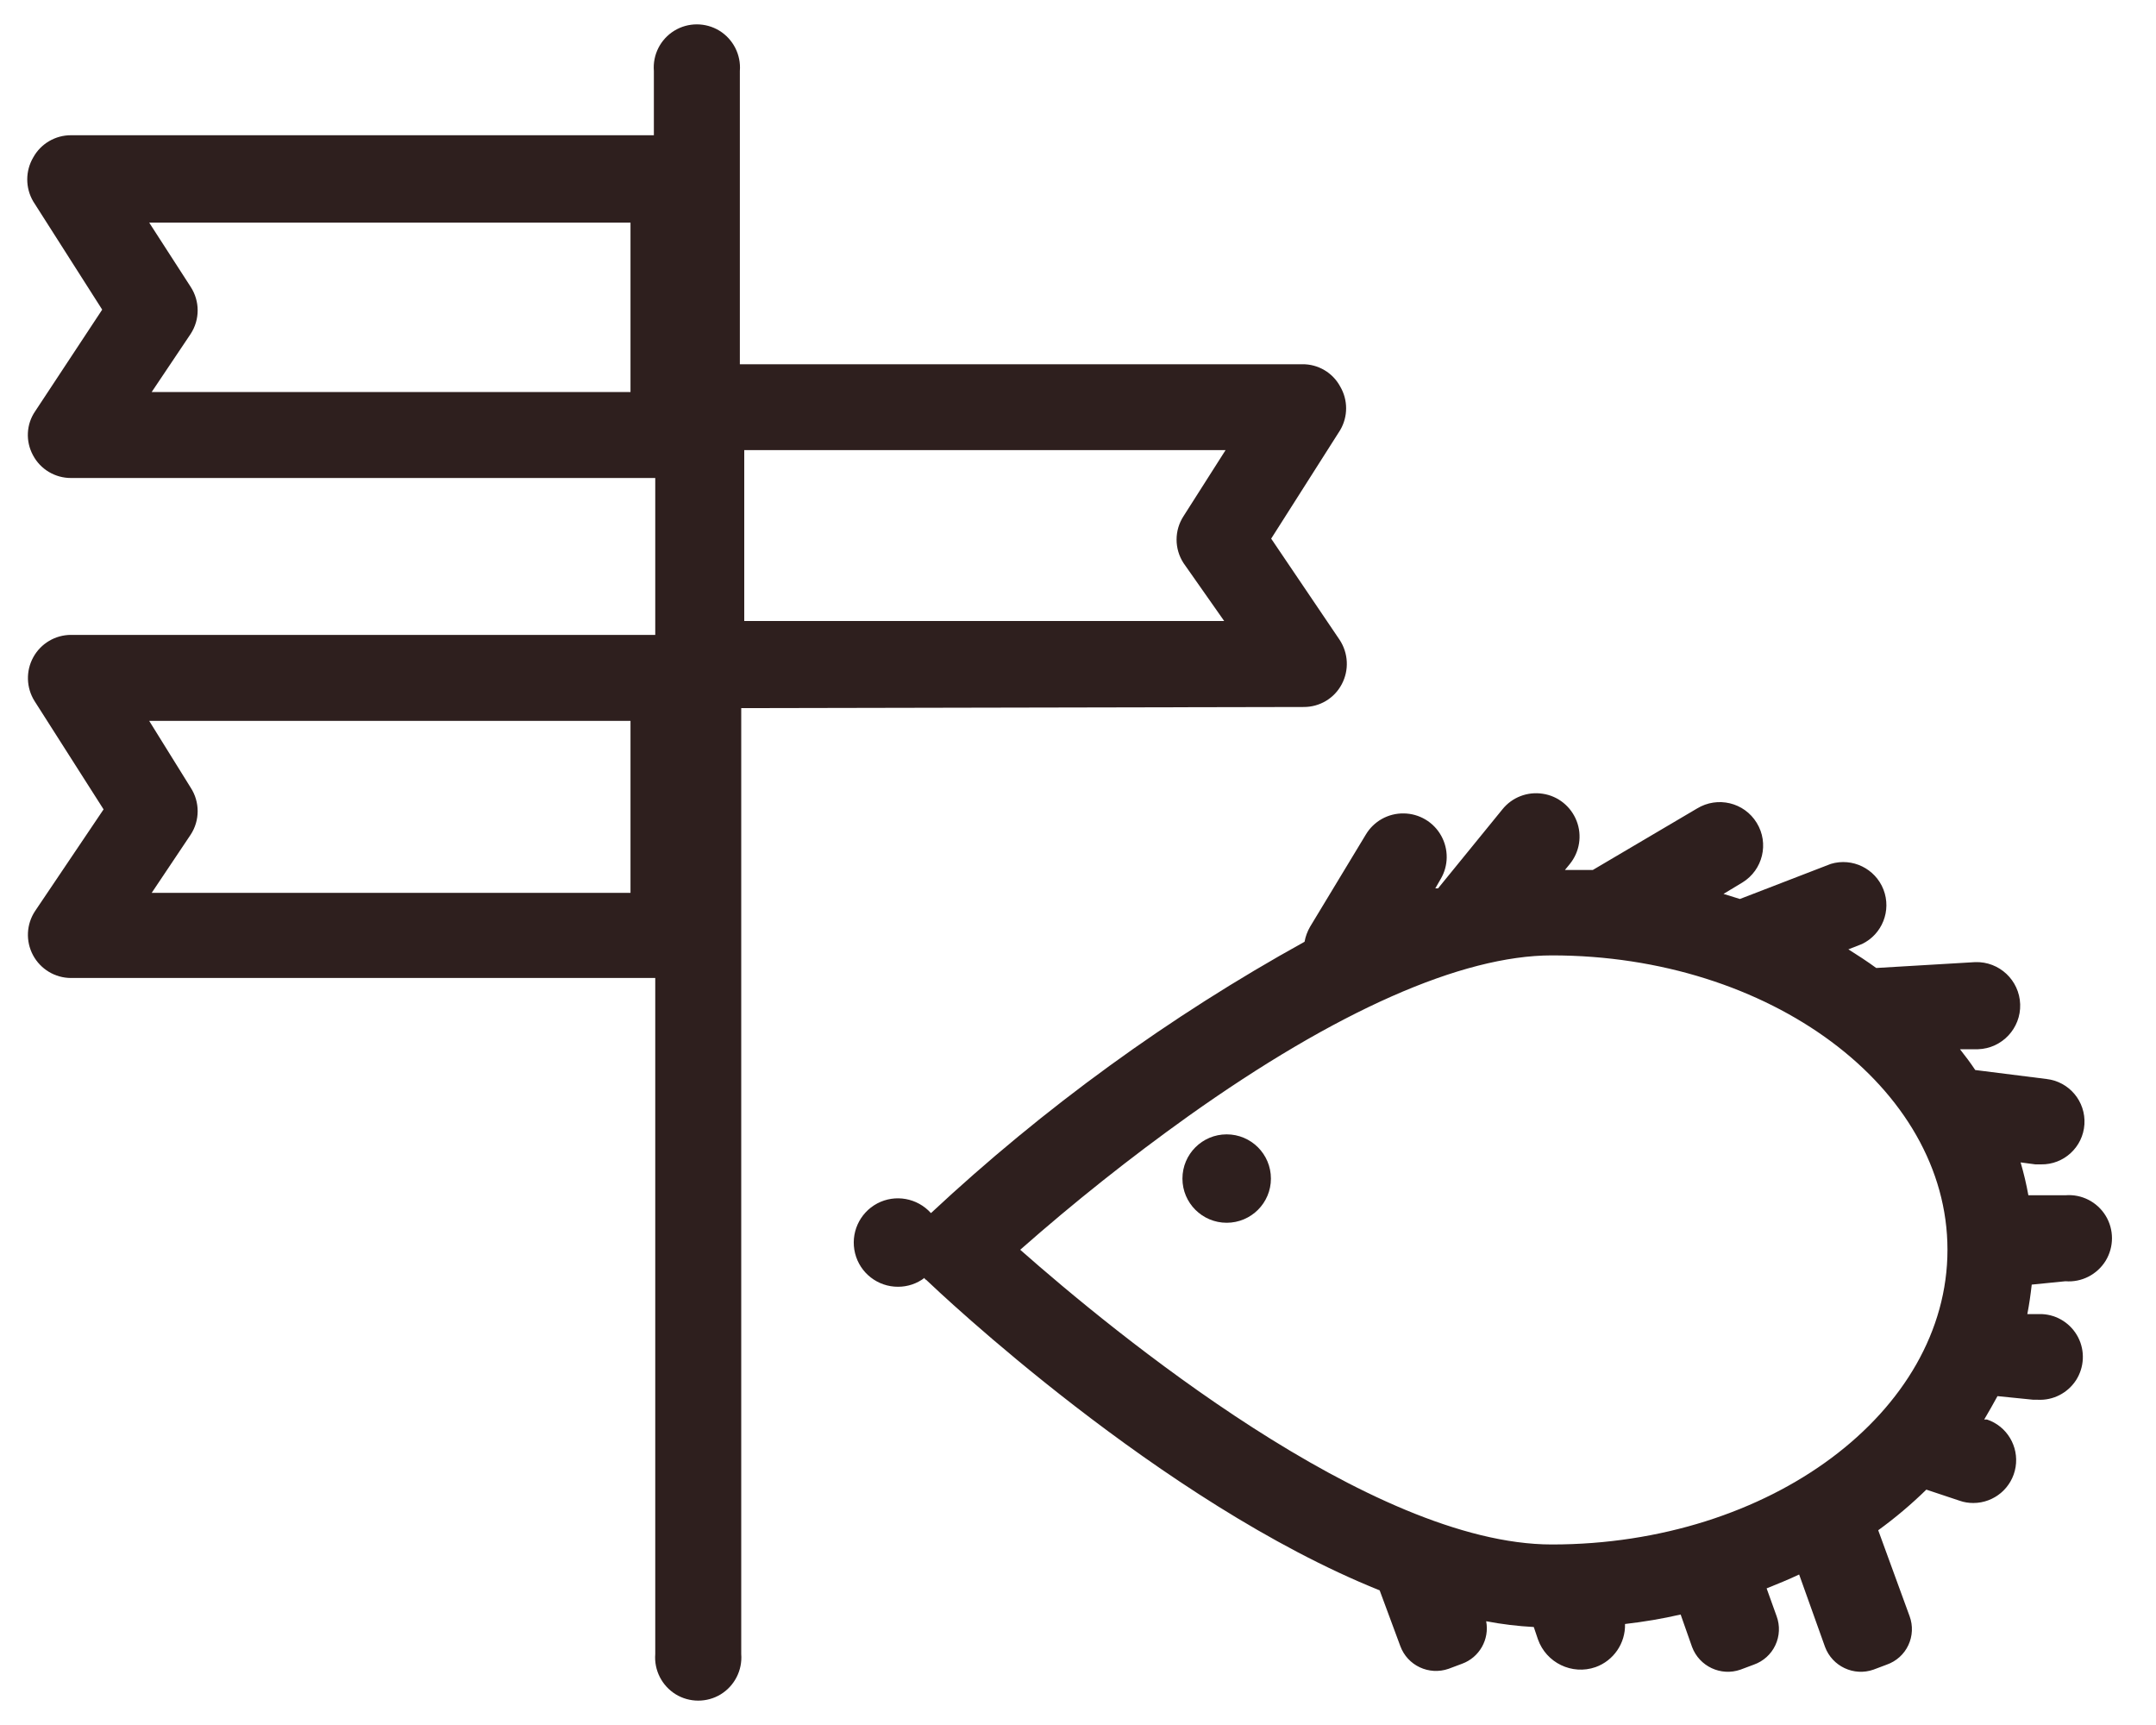 <svg width="25" height="20" viewBox="0 0 25 20" fill="none" xmlns="http://www.w3.org/2000/svg">
<g clip-path="url(#clip0_12207_10338)">
<path d="M15.117 8.197C15.303 8.198 15.473 8.096 15.559 7.932C15.645 7.769 15.635 7.573 15.534 7.419L14.74 6.245L15.54 4.987C15.632 4.831 15.632 4.637 15.54 4.481C15.453 4.32 15.284 4.221 15.101 4.223H8.579V0.823C8.594 0.635 8.502 0.455 8.342 0.356C8.181 0.258 7.979 0.258 7.819 0.356C7.658 0.455 7.567 0.635 7.582 0.823V1.568H0.824C0.642 1.567 0.473 1.666 0.385 1.826C0.293 1.983 0.293 2.178 0.385 2.335L1.185 3.59L0.408 4.768C0.304 4.919 0.295 5.116 0.382 5.277C0.468 5.441 0.639 5.543 0.824 5.542H7.598V7.361H0.824C0.642 7.361 0.474 7.46 0.386 7.62C0.298 7.78 0.304 7.975 0.401 8.129L1.201 9.384L0.408 10.561C0.305 10.715 0.296 10.912 0.383 11.075C0.47 11.237 0.639 11.339 0.824 11.339H7.598V19.177C7.583 19.365 7.675 19.545 7.835 19.644C7.995 19.742 8.198 19.742 8.358 19.644C8.518 19.545 8.61 19.365 8.595 19.177V8.21L15.117 8.197ZM8.63 5.219H14.211L13.724 5.984C13.616 6.15 13.616 6.363 13.724 6.529L14.195 7.2H8.63V5.219ZM7.311 4.545H1.759L2.211 3.871C2.319 3.705 2.319 3.492 2.211 3.326L1.73 2.581H7.311V4.545ZM7.311 10.352H1.759L2.211 9.677C2.319 9.512 2.319 9.298 2.211 9.132L1.73 8.358H7.311V10.352Z" fill="#2E1F1E"/>
<path d="M14.224 14.177C14.507 14.177 14.737 13.948 14.737 13.665C14.737 13.381 14.507 13.152 14.224 13.152C13.941 13.152 13.711 13.381 13.711 13.665C13.711 13.948 13.941 14.177 14.224 14.177Z" fill="#2E1F1E"/>
<path d="M23.95 14.855C24.137 14.87 24.317 14.778 24.416 14.618C24.514 14.457 24.514 14.255 24.416 14.095C24.317 13.934 24.137 13.843 23.95 13.858H23.52C23.497 13.73 23.467 13.603 23.43 13.477L23.601 13.5H23.666C23.931 13.505 24.153 13.3 24.17 13.036C24.187 12.771 23.994 12.54 23.73 12.51L22.904 12.406C22.849 12.323 22.788 12.242 22.727 12.165H22.937C23.215 12.156 23.434 11.922 23.425 11.644C23.416 11.365 23.183 11.146 22.904 11.155L21.756 11.223C21.649 11.145 21.54 11.074 21.433 11.007L21.591 10.945C21.826 10.832 21.934 10.557 21.84 10.314C21.745 10.071 21.48 9.941 21.23 10.016L20.175 10.423L19.985 10.364L20.204 10.232C20.441 10.087 20.516 9.777 20.37 9.54C20.225 9.303 19.916 9.229 19.678 9.374L18.469 10.087C18.359 10.087 18.25 10.087 18.146 10.087L18.204 10.016C18.317 9.876 18.347 9.686 18.282 9.519C18.217 9.351 18.068 9.23 17.89 9.203C17.712 9.175 17.533 9.244 17.421 9.384L16.675 10.3H16.643L16.704 10.194C16.797 10.039 16.799 9.846 16.711 9.689C16.623 9.531 16.457 9.433 16.277 9.431C16.097 9.428 15.929 9.522 15.837 9.677L15.191 10.745C15.16 10.799 15.138 10.858 15.127 10.919C13.559 11.786 12.104 12.843 10.795 14.065C10.637 13.889 10.38 13.843 10.172 13.953C9.964 14.064 9.858 14.302 9.915 14.531C9.972 14.76 10.178 14.92 10.414 14.919C10.525 14.919 10.632 14.883 10.72 14.816C10.72 14.816 10.72 14.832 10.74 14.839C10.875 14.968 13.456 17.419 15.998 18.439L16.237 19.084C16.32 19.311 16.57 19.428 16.798 19.348L16.953 19.29C17.154 19.217 17.273 19.008 17.233 18.797C17.416 18.832 17.6 18.854 17.785 18.864L17.833 19.006C17.929 19.279 18.228 19.424 18.501 19.329C18.711 19.254 18.849 19.052 18.843 18.829C19.06 18.804 19.275 18.768 19.488 18.719L19.62 19.094C19.704 19.32 19.954 19.438 20.182 19.358L20.337 19.3C20.447 19.261 20.537 19.18 20.586 19.075C20.636 18.969 20.641 18.848 20.601 18.739L20.485 18.416C20.614 18.364 20.74 18.313 20.862 18.255L21.162 19.094C21.246 19.32 21.496 19.438 21.724 19.358L21.878 19.3C21.989 19.261 22.079 19.18 22.128 19.075C22.178 18.969 22.183 18.848 22.143 18.739L21.779 17.742C21.976 17.599 22.162 17.442 22.337 17.271L22.724 17.4C22.774 17.418 22.828 17.426 22.882 17.426C23.125 17.426 23.333 17.249 23.372 17.009C23.411 16.769 23.271 16.535 23.04 16.458H23.008C23.061 16.368 23.113 16.277 23.162 16.187L23.578 16.229H23.63C23.808 16.238 23.976 16.151 24.073 16.002C24.169 15.852 24.178 15.663 24.097 15.505C24.015 15.347 23.856 15.244 23.678 15.236H23.508C23.53 15.123 23.546 15.01 23.559 14.894L23.95 14.855ZM13.778 12.942C15.491 11.723 16.95 11.077 17.995 11.077C20.524 11.077 22.582 12.61 22.582 14.49C22.582 16.371 20.524 17.907 17.995 17.907C15.898 17.907 12.901 15.435 11.83 14.49C12.453 13.941 13.103 13.424 13.778 12.942Z" fill="#2E1F1E"/>
</g>
<defs>
<clipPath id="clip0_12207_10338">
<rect width="24.5" height="20" fill="white"/>
</clipPath>
</defs>
</svg>
